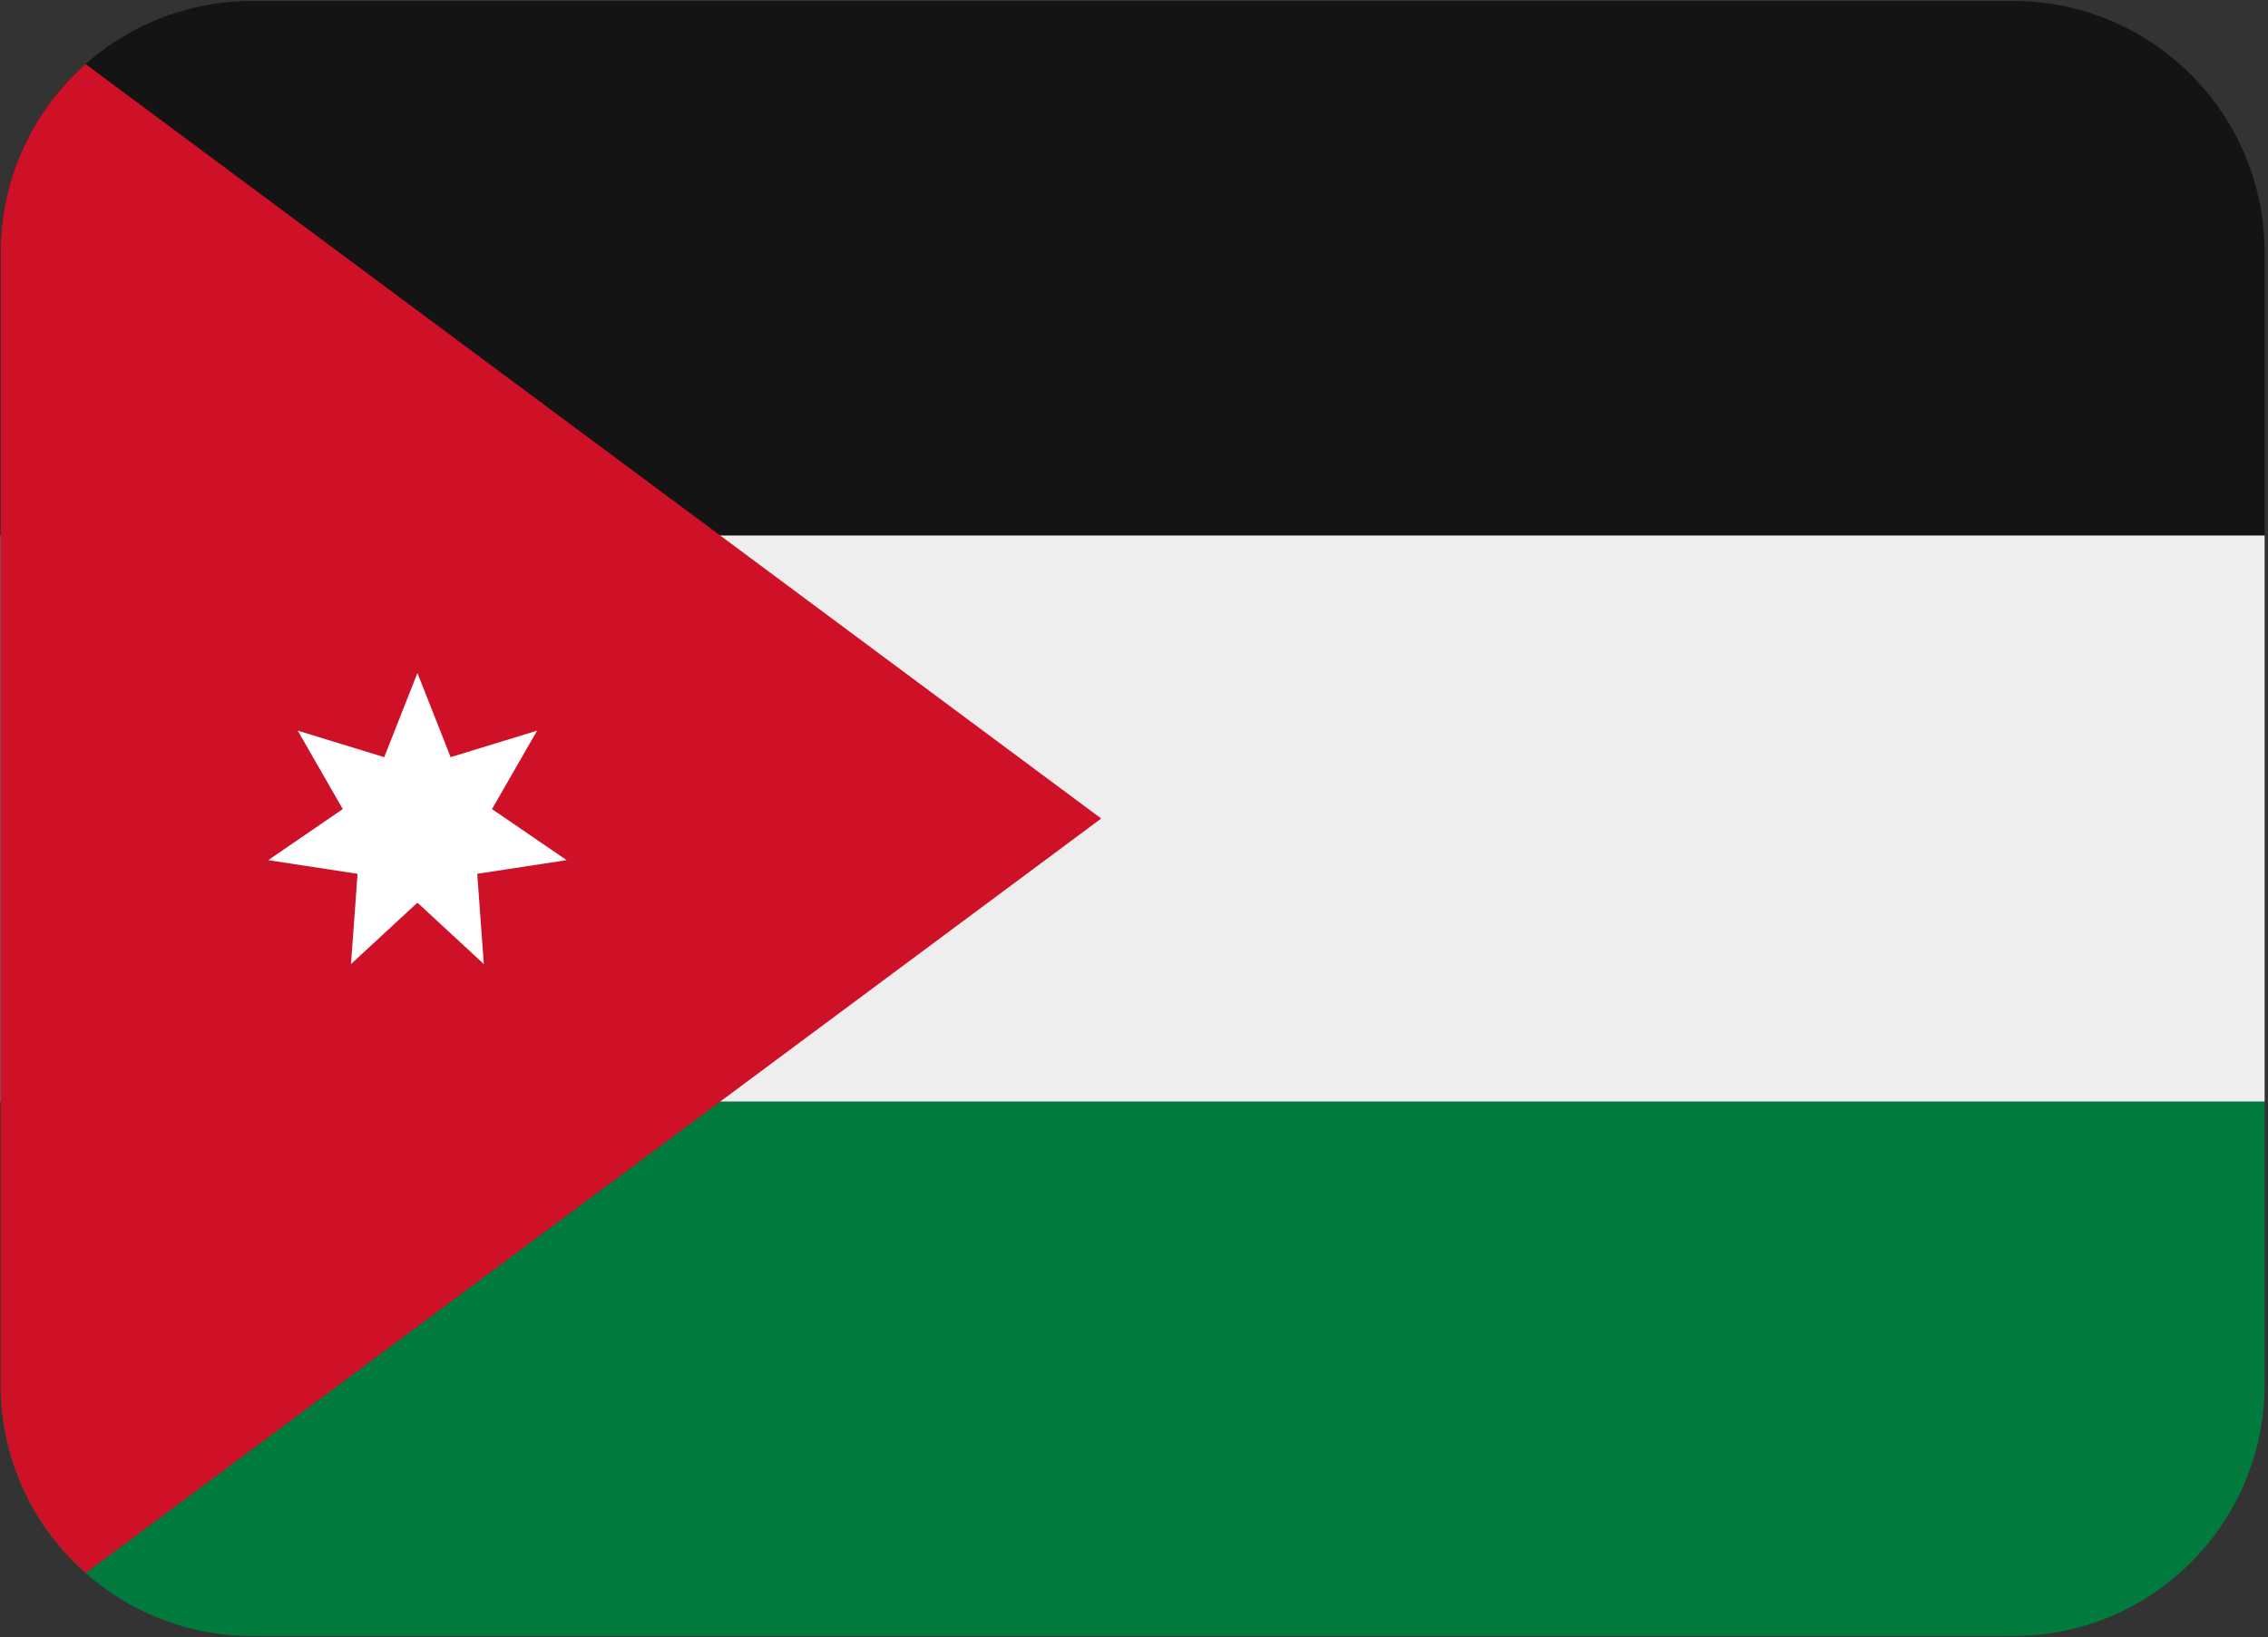 <svg xmlns="http://www.w3.org/2000/svg" xmlns:xlink="http://www.w3.org/1999/xlink" width="554" zoomAndPan="magnify" viewBox="0 0 415.5 300" height="400" preserveAspectRatio="xMidYMid meet" version="1.2"><rect x="0" y="0" width="415.5" height="300" fill="#333333" stroke="none"/><defs><clipPath id="6e6e0c69c4"><path d="M 0 0.18 L 415 0.18 L 415 99 L 0 99 Z M 0 0.18 "/></clipPath><clipPath id="674e582cac"><path d="M 0 201 L 415 201 L 415 299.82 L 0 299.82 Z M 0 201 "/></clipPath></defs><g id="ed141313c2"><g clip-rule="nonzero" clip-path="url(#6e6e0c69c4)"><path style=" stroke:none;fill-rule:nonzero;fill:#141414;fill-opacity:1;" d="M 368.793 0.18 L 46.207 0.18 C 20.758 0.18 0.121 20.82 0.121 46.277 L 0.121 98.141 L 414.879 98.141 L 414.879 46.277 C 414.879 20.82 394.242 0.18 368.793 0.18 Z M 368.793 0.18 "/></g><g clip-rule="nonzero" clip-path="url(#674e582cac)"><path style=" stroke:none;fill-rule:nonzero;fill:#007a3d;fill-opacity:1;" d="M 0.121 253.723 C 0.121 279.18 20.758 299.82 46.207 299.82 L 368.793 299.82 C 394.242 299.82 414.879 279.18 414.879 253.723 L 414.879 201.859 L 0.121 201.859 Z M 0.121 253.723 "/></g><path style=" stroke:none;fill-rule:nonzero;fill:#eeeeee;fill-opacity:1;" d="M 0.121 98.141 L 414.879 98.141 L 414.879 201.859 L 0.121 201.859 Z M 0.121 98.141 "/><path style=" stroke:none;fill-rule:nonzero;fill:#ce1126;fill-opacity:1;" d="M 15.688 11.75 L 15.676 11.75 C 6.137 20.199 0.121 32.543 0.121 46.277 L 0.121 253.723 C 0.121 267.469 6.137 279.812 15.688 288.262 L 201.738 150 Z M 15.688 11.75 "/><path style=" stroke:none;fill-rule:nonzero;fill:#ffffff;fill-opacity:1;" d="M 76.473 165.418 L 88.637 176.668 L 87.43 160.129 L 103.812 157.629 L 90.137 148.27 L 98.398 133.898 L 82.555 138.754 L 76.473 123.332 L 70.391 138.754 L 54.547 133.898 L 62.797 148.27 L 49.133 157.629 L 65.504 160.129 L 64.305 176.668 Z M 76.473 165.418 "/></g></svg>